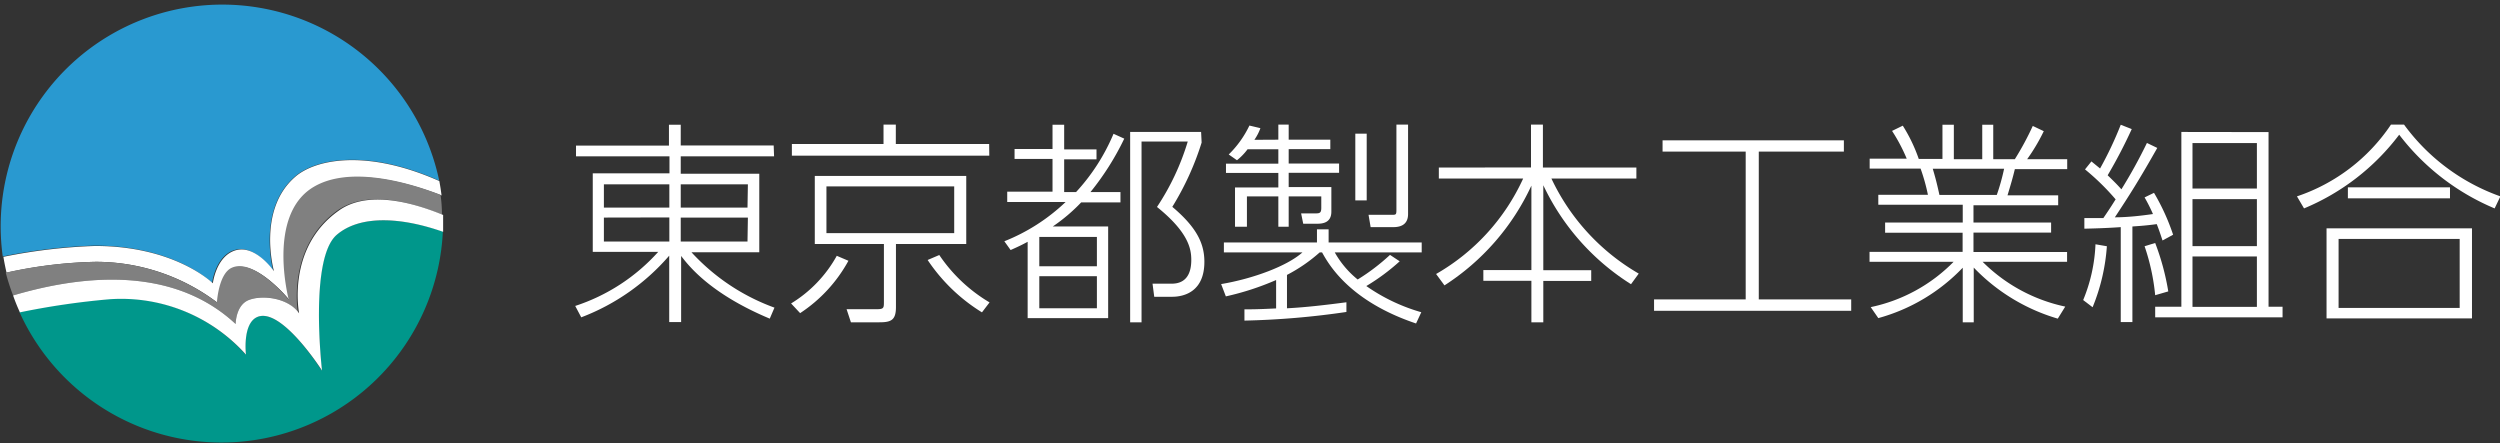 <svg xmlns="http://www.w3.org/2000/svg" viewBox="0 0 190.97 33.85"><rect x="0" y="0" width="190.97" height="33.85" fill="#333333" stroke="none"/><defs><style>.cls-1{fill:#fff;}.cls-2{fill:#2999d0;}.cls-3{fill:gray;}.cls-4{fill:#00978b;}</style></defs><title>nav_otrlink_seihonkougyokumiai</title><g id="レイヤー_2" data-name="レイヤー 2"><g id="レイヤー_2-2" data-name="レイヤー 2"><path class="cls-1" d="M59.13,11.94H52v1.33h6v6H52.82a16,16,0,0,0,6.34,4.23l-.36.84c-4.51-1.89-6.17-4-6.77-4.79V24.6h-.91V19.53a16.72,16.72,0,0,1-6.72,4.71l-.46-.87a14.63,14.63,0,0,0,6.34-4.13h-5v-6h5.86V11.94H44v-.82h7.1V9.53H52v1.58h7.1Zm-13,2.14v1.78h5V14.08Zm0,2.54v1.83h5V16.61Zm11-2.54H52v1.78H57.1Zm0,2.54H52v1.83H57.1Z"/><path class="cls-1" d="M60.43,23.18a9.83,9.83,0,0,0,3.49-3.64l.89.38a11.22,11.22,0,0,1-3.69,4ZM75.57,11.89H60.49V11h7V9.52h.94V11h7.13Zm-1.76,6.75H68.44v4.81c0,1-.36,1.17-1.27,1.17H65l-.33-1,2.29,0c.56,0,.56-.1.56-.58V18.64H62.24v-5.2H73.81Zm-.92-4.4H63.13v3.57h9.76Zm-1.14,5.24a12,12,0,0,0,3.84,3.62l-.58.76a13.51,13.51,0,0,1-4.15-4Z"/><path class="cls-1" d="M85.88,10.59a20.63,20.63,0,0,1-2.58,4.08h2.29v.79h-3a13.36,13.36,0,0,1-2.17,1.84h4.23v7H78.5V18.47c-.46.25-.74.38-1.3.63l-.48-.67a14.59,14.59,0,0,0,4.68-3H76.94v-.79H80.4v-2.5H77.5v-.76h2.9V9.53h.89v1.88h2.47v.76H81.29v2.5h.91a15.28,15.28,0,0,0,2.86-4.45ZM83.79,18.1h-4.4v2.24h4.4Zm0,3h-4.4v2.45h4.4Zm8-10.21a21.54,21.54,0,0,1-2.24,4.91C91.45,17.4,92,18.64,92,20c0,2.22-1.47,2.67-2.47,2.67H88.17l-.13-1,1.4,0c.38,0,1.56,0,1.56-1.81,0-.81-.18-2.09-2.62-4.05a18.74,18.74,0,0,0,2.35-5H87.2V24.62h-.87V10.08h5.42Z"/><path class="cls-1" d="M102.85,23.83a62.07,62.07,0,0,1-7.79.66l0-.86c.53,0,1,0,2.42-.07V21.39a20.84,20.84,0,0,1-3.84,1.25l-.36-.94c2.44-.41,5.05-1.38,6.21-2.42h-6v-.76h7.11v-1h.89v1h7.11v.76h-6.64a7.15,7.15,0,0,0,1.75,2.07,15.71,15.71,0,0,0,2.47-1.88l.74.49a16,16,0,0,1-2.55,1.89,14,14,0,0,0,4.2,2l-.4.86c-5.09-1.71-6.67-4.51-7.18-5.43h-.18A12.21,12.21,0,0,1,98.31,21v2.55c1.51-.08,3-.26,4.54-.46Zm-5.2-13.16V9.52h.79v1.15h3.18v.72H98.44v1.1h3.85v.71H98.44v1.09h3.26v1.88c0,.86-.69.92-1.07.92H99.55l-.16-.79,1.14,0c.31,0,.4-.07.4-.43V15H98.44v2.32h-.79V15h-2.4v2.32h-.91v-3h3.31V13.21h-4V12.5h4v-1.1H95.3a4.41,4.41,0,0,1-.81.84l-.63-.44a7.74,7.74,0,0,0,1.58-2.21l.84.2a3.77,3.77,0,0,1-.46.89Zm6.75-.46v5.1h-.87v-5.1Zm3.16-.69v6.83c0,.68-.4,1-1.12,1H104.7l-.16-.94,1.75,0c.35,0,.38,0,.38-.4V9.52Z"/><path class="cls-1" d="M116.95,12.79V9.52h.91v3.28H125v.84h-6.49a16.52,16.52,0,0,0,6.67,7.26l-.59.81a18,18,0,0,1-6.7-7.56v6.49h3.66v.82h-3.66v3.16h-.91V21.45h-3.67v-.82h3.67V14.18a18.09,18.09,0,0,1-6.64,7.62l-.64-.87a16.1,16.1,0,0,0,6.65-7.29h-6.44v-.84Z"/><path class="cls-1" d="M140.85,10.72v.86h-6.5V22.87h7.06v.87H126.35v-.87h7V11.58H127v-.86Z"/><path class="cls-1" d="M157.19,24.34a14.55,14.55,0,0,1-6.42-3.9v4.18h-.84V20.45a14.06,14.06,0,0,1-6.45,3.85l-.58-.84A12.43,12.43,0,0,0,149.23,20h-6.42v-.76h7.11V17.78H144V17h5.93V15.64h-6.45v-.76h3.79a14.47,14.47,0,0,0-.56-2h-3.89v-.76h2.83A13.07,13.07,0,0,0,144.53,10l.82-.4a12.27,12.27,0,0,1,1.22,2.54h1.81V9.53h.87v2.63h2.17V9.53h.84v2.63h1.65a22.29,22.29,0,0,0,1.37-2.54l.84.4a14.24,14.24,0,0,1-1.27,2.14h3.06v.76h-4c-.15.63-.3,1.14-.56,2h3.87v.76h-6.47V17h5.93v.77h-5.93v1.48h7.15V20h-6.45a12.63,12.63,0,0,0,6.31,3.42Zm-4.66-9.45a16.12,16.12,0,0,0,.56-2h-5.45c.2.68.3,1.05.51,2Z"/><path class="cls-1" d="M159.13,22.92a12.46,12.46,0,0,0,.94-4.26l.87.15a15,15,0,0,1-1.09,4.66Zm5.66-11.62c-1.38,2.44-2.11,3.59-3.24,5.3,1,0,2.09-.13,2.91-.25a12.28,12.28,0,0,0-.64-1.27l.72-.35A16.68,16.68,0,0,1,166,17.93l-.81.44c-.16-.49-.26-.79-.44-1.25-.86.12-1.45.15-1.86.18V24.6H162V17.35c-1.15.08-2,.1-2.78.12l0-.81,1.45,0c.61-.89.77-1.17.94-1.43a18.25,18.25,0,0,0-2.34-2.29l.49-.61.66.54A27.5,27.5,0,0,0,162,9.53l.84.33A38,38,0,0,1,161,13.39c.66.64.72.71,1.05,1.07A38.26,38.26,0,0,0,164,10.92Zm-.16,11.25a16.34,16.34,0,0,0-.81-3.74l.81-.25a18.73,18.73,0,0,1,1,3.7Zm8.66-12.46V23.43h1.07v.81h-9.73v-.81h2V10.08Zm-.89.84h-4.92v3.47h4.92Zm0,4.28h-4.92V18.8h4.92Zm0,4.38h-4.92v3.85h4.92Z"/><path class="cls-1" d="M175.46,15a14,14,0,0,0,7.18-5.48h1A15.54,15.54,0,0,0,191,15l-.44.92a17.85,17.85,0,0,1-7.29-5.63A17.54,17.54,0,0,1,176,15.92Zm13.37,2.44v6.88H177.72V17.44Zm-.94.81h-9.25v5.27h9.25Zm-.74-3.1h-7.8v-.84h7.8Z"/><path class="cls-2" d="M7.2,18.76c6.2,0,9,2.85,9,2.85s.23-1.87,1.52-2.44c1.63-.71,3.15,1.52,3.15,1.52S19.6,16,22.55,13.47c1.49-1.28,5.33-2.18,11,.33A16.93,16.93,0,0,0,.21,19.59,41.85,41.85,0,0,1,7.2,18.76Z"/><path class="cls-1" d="M7.3,20a15.37,15.37,0,0,1,9.35,3.15s.13-2.18,1.12-2.64c1.73-.81,4.37,2.44,4.37,2.44s-1.73-6.5,1.93-8.64c2.57-1.5,6.65-.54,9.66.62q-.07-.56-.17-1.1c-5.68-2.52-9.53-1.61-11-.33-2.95,2.54-1.63,7.22-1.63,7.22s-1.52-2.24-3.15-1.52c-1.3.57-1.52,2.44-1.52,2.44s-2.85-2.85-9-2.85a41.85,41.85,0,0,0-7,.83q.1.61.24,1.21A34.31,34.31,0,0,1,7.3,20Z"/><path class="cls-3" d="M18,24.75s0-1.42,1-1.83,3-.2,3.76,1c0,0-.91-5,3-7.83,2-1.42,5-.93,8,.31q0-.77-.11-1.52c-3-1.16-7.09-2.12-9.66-.62-3.66,2.13-1.93,8.64-1.93,8.64s-2.64-3.25-4.37-2.44c-1,.47-1.12,2.64-1.12,2.64A15.37,15.37,0,0,0,7.3,20a34.31,34.31,0,0,0-6.86.83A16.8,16.8,0,0,0,1,22.57C5.53,21.23,12.91,20,18,24.75Z"/><path class="cls-4" d="M25.7,17.94c-2.13,1.83-1.12,10.37-1.12,10.37s-3.15-5-5-4.07c-1.09.55-.81,2.85-.81,2.85A12.79,12.79,0,0,0,8.32,22.82a59.09,59.09,0,0,0-6.84,1,16.93,16.93,0,0,0,32.35-6.14C30.71,16.61,27.52,16.38,25.7,17.94Z"/><path class="cls-1" d="M18.79,27.09s-.28-2.3.81-2.85c1.83-.91,5,4.07,5,4.07s-1-8.54,1.12-10.37c1.82-1.56,5-1.33,8.13-.23,0-.26,0-.52,0-.79s0-.33,0-.5c-3-1.24-6.07-1.73-8-.31-4,2.85-3,7.83-3,7.83C22,22.72,20,22.52,19,22.92s-1,1.83-1,1.83C12.91,20,5.53,21.23,1,22.57q.23.66.52,1.29a59.09,59.09,0,0,1,6.84-1A12.79,12.79,0,0,1,18.79,27.09Z"/></g></g></svg>